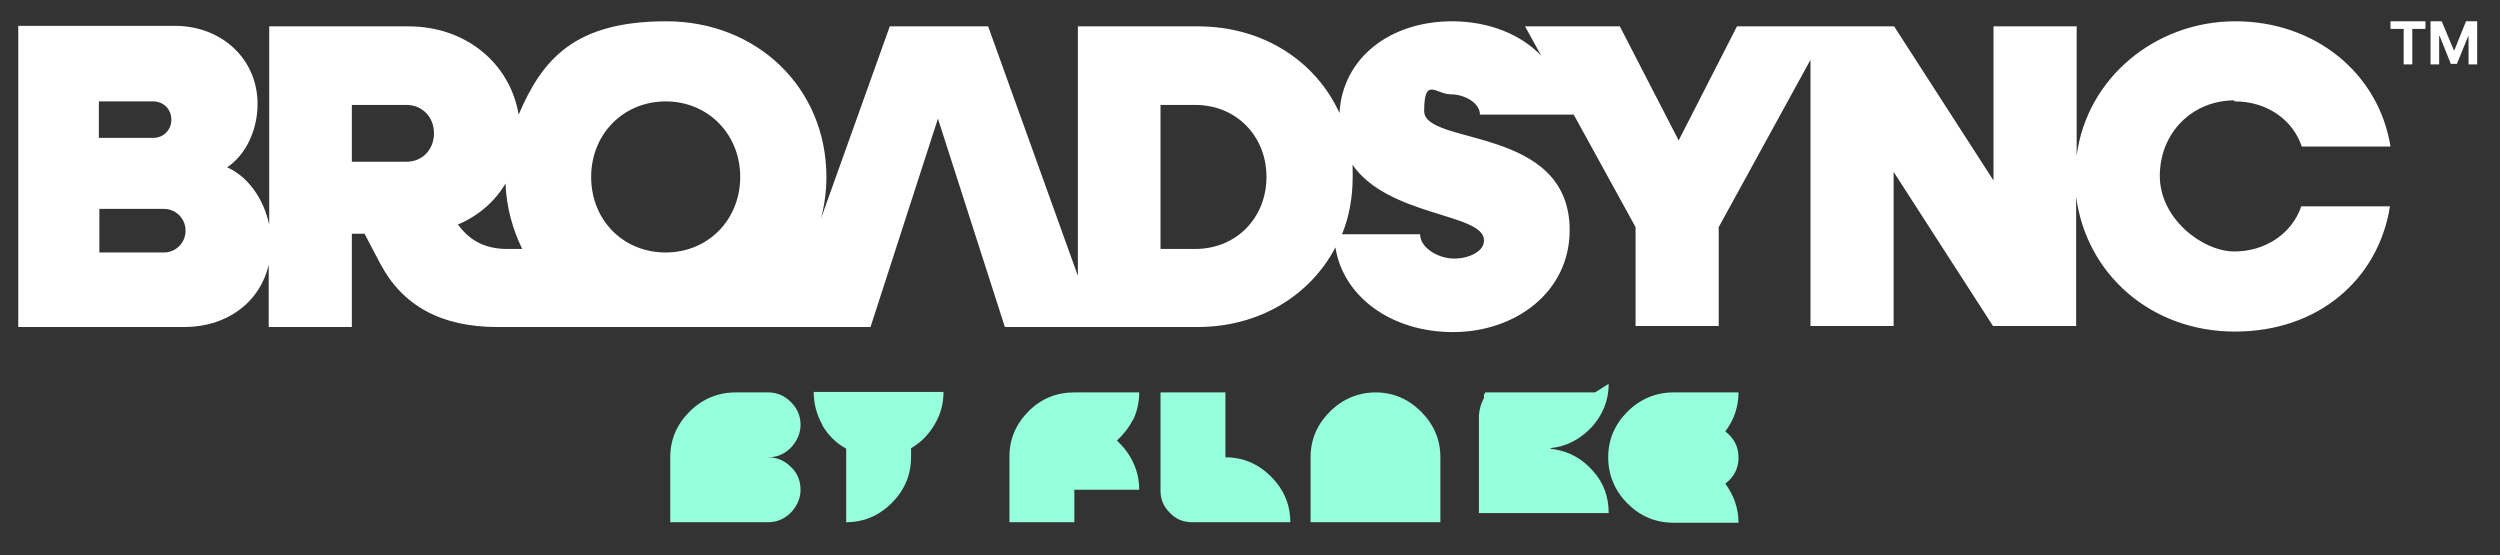 <svg xmlns="http://www.w3.org/2000/svg" id="R&#xE9;teg_1" viewBox="0 0 493.1 109.5"><rect x="0" y="0" width="493.1" height="109.5" fill="#333333" stroke="none"/><defs><style>      .st0 {        fill: #fff;      }      .st1 {        fill: #96ffdb;      }    </style></defs><g id="Layer_1"><g><g><path class="st1" d="M241.7,90.2v-12.8h-12.8v19.4h0c0,1.7.6,3.1,1.8,4.3,1.2,1.3,2.7,1.9,4.4,1.9h19.4c0-3.5-1.3-6.5-3.8-9s-5.5-3.8-9-3.8Z"></path><path class="st1" d="M223.5,82.8c.8-1.7,1.2-3.5,1.2-5.4h-12.8c-3.5,0-6.5,1.2-9,3.7s-3.8,5.5-3.8,8.9v13h12.8v-6.4h12.8c0-1.9-.4-3.7-1.2-5.4-.8-1.7-1.9-3.1-3.2-4.3,1.3-1.2,2.4-2.6,3.2-4.2h0Z"></path><path class="st1" d="M156,88.3c1.2-1.3,1.9-2.8,1.9-4.5s-.6-3.2-1.9-4.5c-1.3-1.3-2.8-1.9-4.5-1.9h-6.4c-3.5,0-6.6,1.3-9.1,3.8s-3.8,5.5-3.8,9v12.8h19.3c1.7,0,3.2-.6,4.5-1.9,1.2-1.3,1.9-2.8,1.9-4.5s-.6-3.3-1.9-4.5c-1.3-1.3-2.8-1.9-4.5-1.9h0c1.7,0,3.2-.6,4.5-1.9Z"></path><path class="st1" d="M162.2,83.9c1.2,2,2.7,3.5,4.7,4.6v14.5c3.5,0,6.5-1.3,9-3.8s3.8-5.5,3.8-9.1v-1.7c1.9-1.1,3.4-2.6,4.6-4.6,1.2-2,1.8-4.1,1.8-6.5h-25.6c0,2.4.6,4.5,1.7,6.5h0Z"></path><path class="st1" d="M342.9,90.2c0-2.1-.9-3.8-2.6-5.1,1.7-2.3,2.6-4.8,2.6-7.7h-12.8c-3.5,0-6.6,1.3-9.1,3.8s-3.8,5.5-3.8,9,1.3,6.6,3.8,9.1,5.5,3.8,9.1,3.8h12.8c0-2.8-.9-5.4-2.6-7.7,1.7-1.3,2.6-3,2.6-5.1h0Z"></path><path class="st1" d="M314.6,77.4h-21.7v.2h0l-.2.2h0v.3h0v.2h0v.2h0c-.6,1.1-.9,2.2-1,3.4v19.3h25.6c0-3.2-1-6-3.1-8.3-2.1-2.4-4.6-3.8-7.7-4.3-.1,0-.4,0-.8-.2,3.2-.3,5.9-1.7,8.2-4.1,2.2-2.4,3.4-5.3,3.4-8.6l-2.7,1.7Z"></path><path class="st1" d="M271.4,77.4c-3.5,0-6.6,1.3-9.1,3.8s-3.8,5.5-3.8,9v12.8h25.6v-12.8c0-3.5-1.3-6.5-3.8-9s-5.5-3.8-9-3.8h0Z"></path></g><g><polygon class="st0" points="471.5 5.7 474.1 5.7 474.1 12.7 475.8 12.7 475.8 5.7 478.4 5.7 478.4 4.2 471.5 4.2 471.5 5.7"></polygon><polygon class="st0" points="486.4 4.2 484.1 9.9 484 9.9 481.6 4.2 479.4 4.2 479.4 12.7 481.1 12.7 481.1 7.1 481.2 7.1 483.4 12.6 484.6 12.6 486.8 7.2 486.9 7.2 486.9 12.7 488.6 12.7 488.6 4.2 486.4 4.2"></polygon><path class="st0" d="M440.8,20c6.2,0,11.4,3.5,13.2,8.9h17.5c-2.3-14.4-14.8-24.7-30.6-24.7s-29.3,11.2-31.3,26.5V5.2h-16.4v30.4l-19.6-30.4h-31l-11.5,22.5-11.6-22.5h-18.7l3.2,5.8c-4-4.2-10.3-6.8-17.6-6.8-12.2,0-21.6,7.2-22.2,18.1-4.7-10.3-15.1-17.1-27.9-17.1h-23.7v49.2l-17.7-49.2h-19.4l-13.6,38c.7-2.6,1.1-5.4,1.1-8.3,0-17.5-13.6-30.7-31.6-30.7s-24.4,7.4-29.1,18.4c-1.7-10.1-10.4-17.4-21.7-17.4h-27.5v39.1c-1.1-5.1-4.2-9.5-8.3-11.3,3.6-2.4,6-7.2,6-12.5,0-8.9-7.1-15.4-16.3-15.4H3.6v59.4h32.8c8.4,0,14.9-4.9,16.6-12.3v12.3h16.4v-18.4h2.5l3.1,5.9c4.4,8.3,12,12.5,23.1,12.5h73.6l13.3-41.1,13.2,41.1h38c12.2,0,22.2-6.2,27.2-15.7,1.5,9.6,10.9,16.7,23.2,16.7s23-7.9,23-20.1c0-20.7-28.7-16.6-28.7-23.5s2.4-3.3,5.2-3.3,5.8,1.7,5.8,4h18.5l12.2,22.2v19.5h16.4v-19.5l18.1-33v52.5h16.4v-30.4l19.6,30.4h16.4v-25.5c2,15.3,14.8,26.6,31.3,26.6s28.3-10.3,30.6-24.7h-17.5c-1.8,5.3-7,8.9-13.2,8.9s-14.7-6.4-14.7-14.9,6.4-14.9,14.7-14.9v.2ZM19.5,20h10.7c2.1,0,3.6,1.6,3.6,3.6s-1.5,3.6-3.6,3.6h-10.7v-7.2ZM32.3,49.8h-12.7v-8.6h12.7c2.4,0,4.3,1.9,4.3,4.3s-1.9,4.3-4.3,4.3h0ZM80.2,31.9h-10.8v-11.2h10.8c3.1,0,5.4,2.4,5.4,5.6s-2.3,5.6-5.4,5.6ZM100,49.1c-4.1,0-7.2-1.5-9.5-4.6l-.2-.2c4-1.7,7.3-4.5,9.4-8.1.2,4.7,1.4,9,3.3,12.9h-3.1.1ZM131.3,49.8c-8.4,0-14.7-6.4-14.7-14.9s6.4-14.9,14.7-14.9,14.7,6.4,14.7,14.9-6.4,14.9-14.7,14.9ZM235.8,49.1h-6.9v-28.4h6.9c8,0,14,6.1,14,14.2s-6,14.2-14,14.2h0ZM292.7,47.5c0,2-2.8,3.5-5.9,3.5s-6.7-2.1-6.7-4.8h-15.4c1.4-3.4,2.1-7.2,2.1-11.3s0-1.6-.1-2.5c7.1,10.4,26,9.6,26,15h0Z"></path></g></g></g></svg>